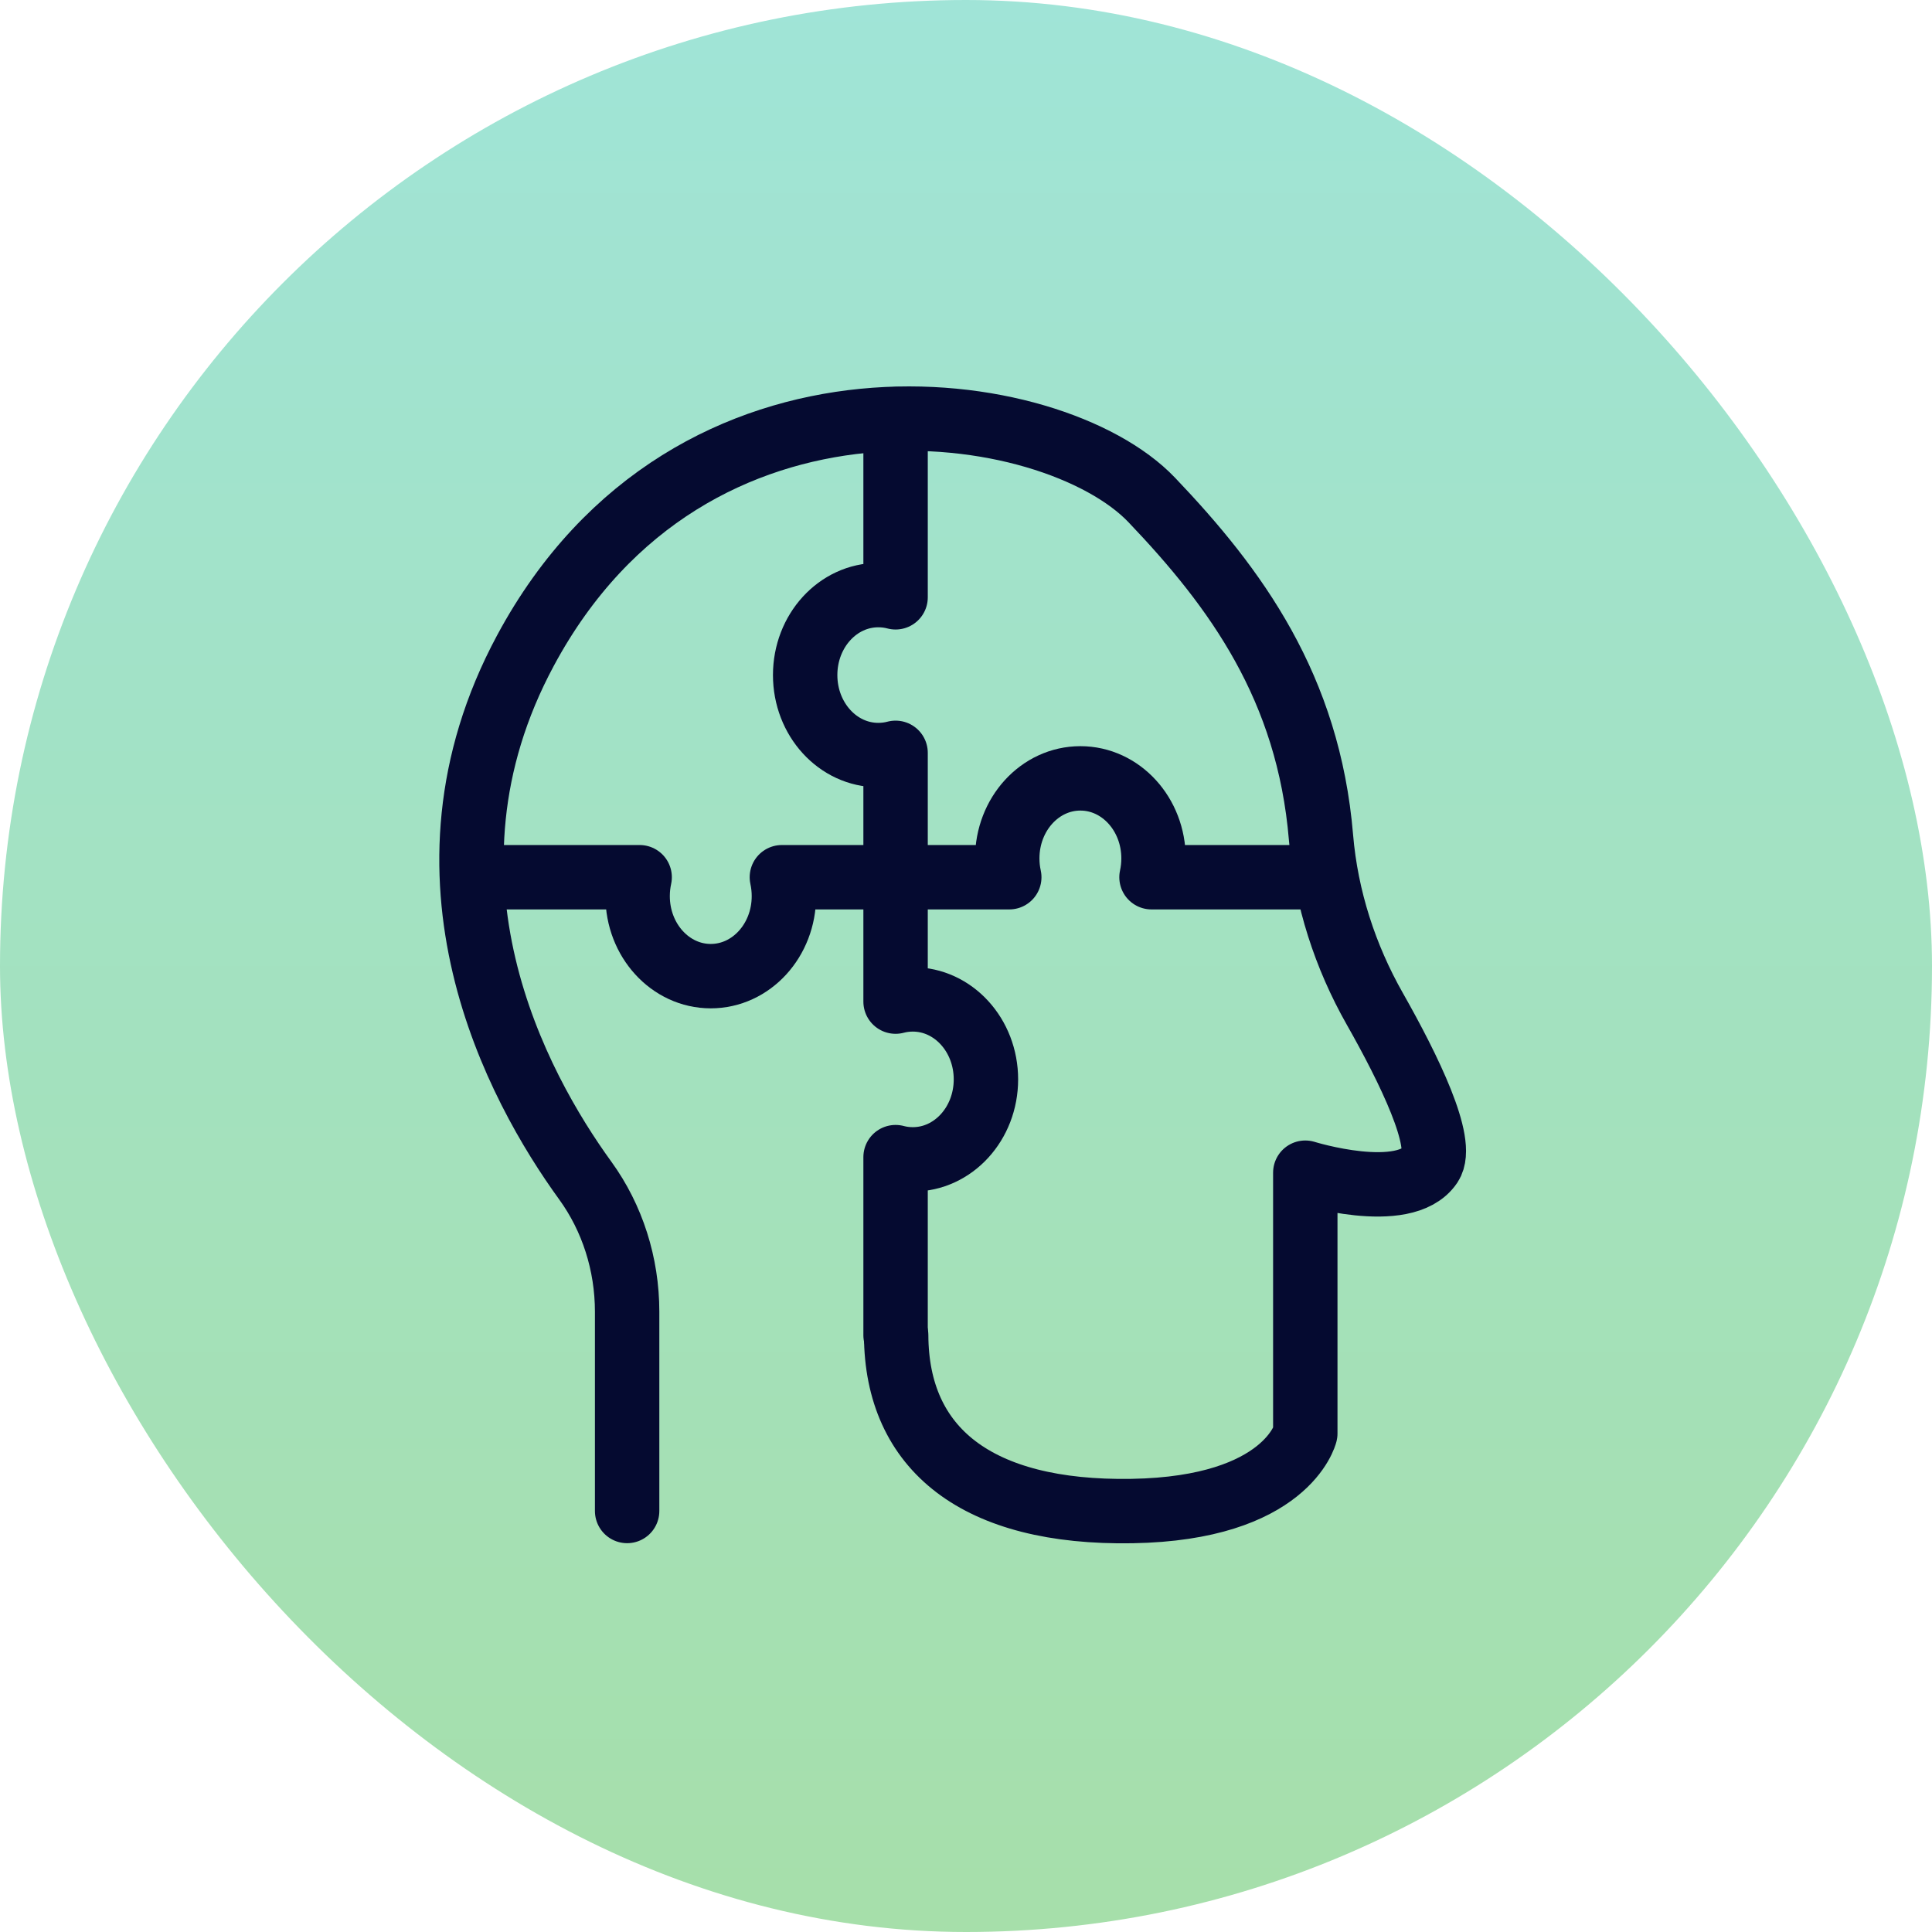 <svg xmlns="http://www.w3.org/2000/svg" width="60" height="60" viewBox="0 0 60 60" fill="none"><rect width="60" height="60" rx="30" fill="url(#paint0_linear_112_207)"></rect><path d="M19.476 46.925V40.737C19.476 39.257 19.017 37.823 18.177 36.665C16.074 33.765 12.519 27.268 16.321 20.199C21.458 10.648 32.685 12.296 35.767 15.525C38.386 18.27 40.636 21.351 41.025 26.008C41.184 27.898 41.778 29.712 42.693 31.325C43.761 33.208 44.878 35.501 44.426 36.175C43.618 37.379 40.537 36.419 40.537 36.419V44.519C40.537 44.519 39.971 46.846 35.155 46.927C30.338 47.008 27.845 45.002 27.831 41.469" stroke="#050A30" stroke-width="2" stroke-linecap="round" stroke-linejoin="round"></path><path d="M27.813 41.467V35.936C27.985 35.982 28.164 36.005 28.348 36.005C29.604 36.005 30.619 34.895 30.619 33.521C30.619 32.148 29.604 31.037 28.348 31.037C28.164 31.037 27.983 31.061 27.813 31.106V27.243" stroke="#050A30" stroke-width="2" stroke-linecap="round" stroke-linejoin="round"></path><path d="M27.813 13.019V18.55C27.641 18.504 27.462 18.481 27.276 18.481C26.02 18.481 25.005 19.592 25.005 20.965C25.005 22.338 26.02 23.449 27.276 23.449C27.46 23.449 27.641 23.426 27.813 23.38V27.243" stroke="#050A30" stroke-width="2" stroke-linecap="round" stroke-linejoin="round"></path><path d="M41.125 27.243H35.761C35.802 27.055 35.824 26.86 35.824 26.658C35.824 25.286 34.808 24.173 33.552 24.173C32.297 24.173 31.281 25.284 31.281 26.658C31.281 26.86 31.303 27.056 31.344 27.243H27.813" stroke="#050A30" stroke-width="2" stroke-linecap="round" stroke-linejoin="round"></path><path d="M14.809 27.243H19.865C19.824 27.432 19.802 27.627 19.802 27.831C19.802 29.202 20.818 30.315 22.073 30.315C23.329 30.315 24.345 29.204 24.345 27.831C24.345 27.629 24.323 27.432 24.282 27.243H27.813" stroke="#050A30" stroke-width="2" stroke-linecap="round" stroke-linejoin="round"></path><defs><linearGradient id="paint0_linear_112_207" x1="30" y1="0" x2="30" y2="60" gradientUnits="userSpaceOnUse"><stop stop-color="#A0E4D7"></stop><stop offset="1" stop-color="#A6DFAA"></stop></linearGradient></defs></svg>